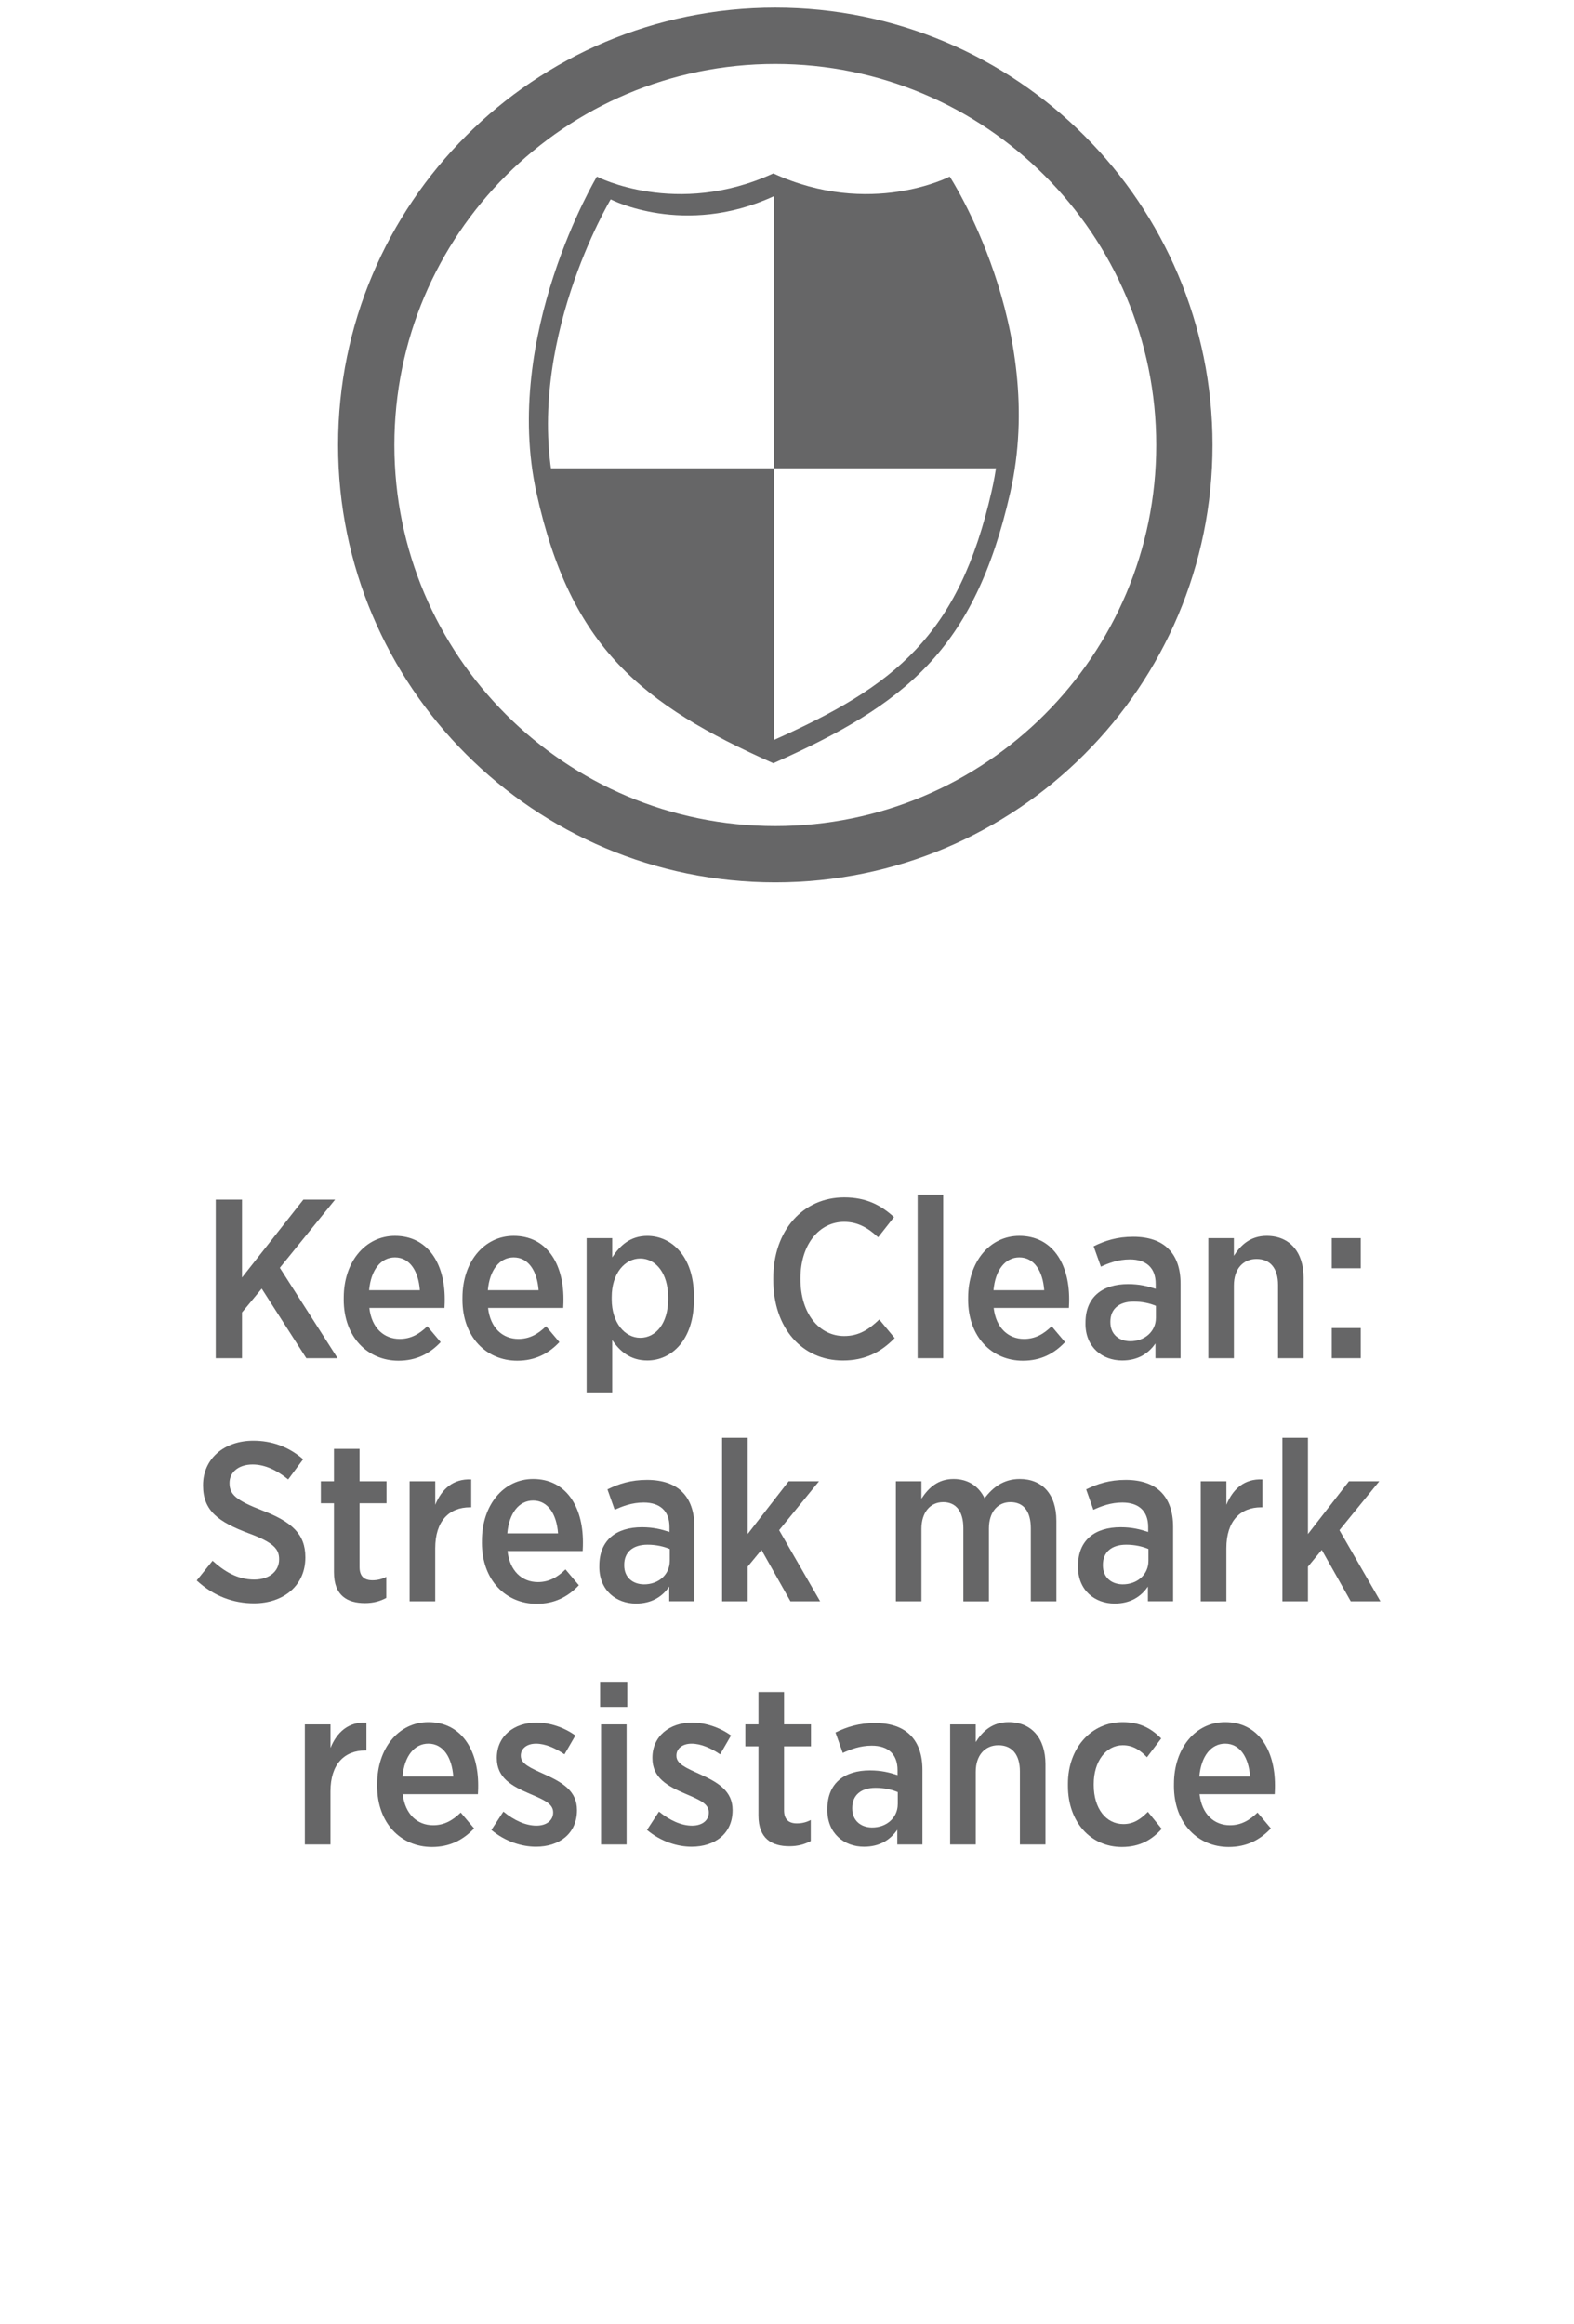 <?xml version="1.0" encoding="UTF-8"?><svg id="Layer_1" xmlns="http://www.w3.org/2000/svg" width="63" height="93" viewBox="0 0 63 93"><defs><style>.cls-1{fill-rule:evenodd;}.cls-1,.cls-2{fill:#666667;stroke-width:0px;}</style></defs><path class="cls-2" d="M8.635,47.999h1.051v3.118l2.457-3.118h1.27l-2.213,2.729,2.312,3.616h-1.252l-1.785-2.783-.789.952v1.831h-1.051v-6.345Z"/><path class="cls-2" d="M13.758,51.996v-.072c0-1.441.871-2.475,2.049-2.475,1.305,0,1.994,1.088,1.994,2.529,0,.063,0,.208-.01.354h-3.008c.09.807.588,1.242,1.215,1.242.453,0,.787-.199,1.105-.507l.535.634c-.436.462-.971.743-1.688.743-1.232,0-2.193-.942-2.193-2.447ZM16.805,51.625c-.055-.761-.4-1.314-.998-1.314-.562,0-.961.499-1.033,1.314h2.031Z"/><path class="cls-2" d="M18.51,51.996v-.072c0-1.441.871-2.475,2.049-2.475,1.305,0,1.994,1.088,1.994,2.529,0,.063,0,.208-.01.354h-3.008c.09.807.588,1.242,1.215,1.242.453,0,.787-.199,1.105-.507l.535.634c-.436.462-.971.743-1.688.743-1.232,0-2.193-.942-2.193-2.447ZM21.557,51.625c-.055-.761-.4-1.314-.998-1.314-.562,0-.961.499-1.033,1.314h2.031Z"/><path class="cls-2" d="M23.479,49.54h1.025v.771c.299-.462.715-.861,1.404-.861.961,0,1.867.807,1.867,2.429v.127c0,1.613-.898,2.429-1.867,2.429-.697,0-1.115-.39-1.404-.816v2.094h-1.025v-6.172ZM26.742,51.987v-.082c0-.961-.498-1.55-1.115-1.55s-1.143.599-1.143,1.541v.091c0,.942.527,1.541,1.143,1.541.625,0,1.115-.58,1.115-1.541Z"/><path class="cls-2" d="M30.951,51.208v-.063c0-1.921,1.197-3.235,2.838-3.235.889,0,1.477.317,1.994.789l-.635.807c-.371-.345-.789-.617-1.359-.617-.998,0-1.75.907-1.75,2.257v.037c0,1.377.752,2.275,1.75,2.275.607,0,1.006-.281,1.404-.662l.617.743c-.553.571-1.197.897-2.076.897-1.623,0-2.783-1.287-2.783-3.227Z"/><path class="cls-2" d="M36.729,47.8h1.023v6.544h-1.023v-6.544Z"/><path class="cls-2" d="M38.75,51.996v-.072c0-1.441.869-2.475,2.049-2.475,1.305,0,1.994,1.088,1.994,2.529,0,.063,0,.208-.01.354h-3.01c.092.807.59,1.242,1.215,1.242.453,0,.789-.199,1.105-.507l.535.634c-.436.462-.969.743-1.686.743-1.232,0-2.193-.942-2.193-2.447ZM41.795,51.625c-.055-.761-.398-1.314-.996-1.314-.562,0-.961.499-1.033,1.314h2.029Z"/><path class="cls-2" d="M43.447,52.966v-.045c0-1.033.689-1.541,1.703-1.541.453,0,.781.082,1.107.19v-.199c0-.644-.381-.979-1.033-.979-.463,0-.844.145-1.16.29l-.291-.816c.463-.227.943-.381,1.586-.381.625,0,1.105.172,1.414.49.318.317.48.789.48,1.387v2.982h-1.006v-.589c-.281.408-.707.68-1.332.68-.799,0-1.469-.535-1.469-1.469ZM46.266,52.73v-.48c-.234-.1-.543-.172-.889-.172-.588,0-.934.299-.934.807v.019c0,.48.336.752.781.761.588.009,1.041-.39,1.041-.934Z"/><path class="cls-2" d="M48.363,49.54h1.023v.707c.271-.426.662-.798,1.314-.798.924,0,1.477.653,1.477,1.677v3.218h-1.023v-2.928c0-.67-.316-1.042-.861-1.042-.535,0-.906.398-.906,1.06v2.91h-1.023v-4.804Z"/><path class="cls-2" d="M53.305,49.54h1.16v1.206h-1.16v-1.206ZM53.305,53.138h1.16v1.206h-1.16v-1.206Z"/><path class="cls-2" d="M7.873,63.238l.635-.789c.471.426.996.752,1.668.752.607,0,.996-.335.996-.807v-.009c0-.398-.209-.662-1.215-1.033-1.205-.453-1.83-.897-1.83-1.912v-.019c0-1.042.834-1.776,2.012-1.776.734,0,1.414.236,1.994.743l-.598.807c-.436-.354-.916-.598-1.424-.598-.57,0-.924.317-.924.734v.009c0,.444.234.68,1.314,1.097,1.178.454,1.721.943,1.721,1.867v.018c0,1.115-.869,1.831-2.057,1.831-.816,0-1.604-.281-2.293-.916Z"/><path class="cls-2" d="M13.367,62.912v-2.765h-.525v-.879h.525v-1.296h1.025v1.296h1.078v.879h-1.078v2.556c0,.372.189.526.516.526.199,0,.381-.045.553-.136v.843c-.234.126-.508.208-.852.208-.707,0-1.242-.299-1.242-1.233Z"/><path class="cls-2" d="M16.396,59.268h1.025v.942c.254-.625.715-1.051,1.439-1.015v1.115h-.045c-.834,0-1.395.543-1.395,1.64v2.121h-1.025v-4.804Z"/><path class="cls-2" d="M19.289,61.724v-.072c0-1.441.871-2.475,2.049-2.475,1.305,0,1.994,1.088,1.994,2.529,0,.063,0,.208-.01.354h-3.008c.09.807.588,1.242,1.215,1.242.453,0,.787-.199,1.105-.507l.535.634c-.436.462-.971.743-1.688.743-1.232,0-2.193-.942-2.193-2.447ZM22.336,61.353c-.055-.761-.4-1.314-.998-1.314-.562,0-.961.499-1.033,1.314h2.031Z"/><path class="cls-2" d="M23.988,62.694v-.045c0-1.033.688-1.541,1.703-1.541.453,0,.779.082,1.105.19v-.2c0-.643-.381-.979-1.033-.979-.463,0-.842.145-1.16.29l-.289-.816c.461-.227.941-.38,1.586-.38.625,0,1.105.172,1.414.489.316.317.48.789.48,1.387v2.982h-1.008v-.589c-.279.408-.705.68-1.332.68-.797,0-1.467-.535-1.467-1.468ZM26.807,62.458v-.48c-.236-.1-.545-.172-.889-.172-.59,0-.934.299-.934.807v.019c0,.48.336.752.779.761.59.009,1.043-.39,1.043-.934Z"/><path class="cls-2" d="M28.902,57.528h1.023v3.852l1.641-2.112h1.215l-1.596,1.958,1.641,2.846h-1.188l-1.16-2.058-.553.671v1.387h-1.023v-6.544Z"/><path class="cls-2" d="M35.857,59.268h1.023v.698c.281-.426.652-.789,1.287-.789.59,0,1.016.299,1.242.771.326-.435.762-.771,1.404-.771.889,0,1.469.589,1.469,1.677v3.218h-1.023v-2.918c0-.689-.291-1.051-.816-1.051-.498,0-.861.38-.861,1.06v2.91h-1.023v-2.928c0-.68-.299-1.042-.807-1.042-.518,0-.871.408-.871,1.069v2.9h-1.023v-4.804Z"/><path class="cls-2" d="M43.148,62.694v-.045c0-1.033.688-1.541,1.703-1.541.453,0,.779.082,1.105.19v-.2c0-.643-.381-.979-1.033-.979-.463,0-.842.145-1.16.29l-.289-.816c.461-.227.941-.38,1.586-.38.625,0,1.105.172,1.414.489.316.317.48.789.48,1.387v2.982h-1.008v-.589c-.279.408-.705.68-1.332.68-.797,0-1.467-.535-1.467-1.468ZM45.967,62.458v-.48c-.236-.1-.545-.172-.889-.172-.59,0-.934.299-.934.807v.019c0,.48.336.752.779.761.59.009,1.043-.39,1.043-.934Z"/><path class="cls-2" d="M48.062,59.268h1.025v.942c.254-.625.715-1.051,1.439-1.015v1.115h-.045c-.834,0-1.395.543-1.395,1.64v2.121h-1.025v-4.804Z"/><path class="cls-2" d="M51.328,57.528h1.023v3.852l1.641-2.112h1.215l-1.596,1.958,1.641,2.846h-1.188l-1.16-2.058-.553.671v1.387h-1.023v-6.544Z"/><path class="cls-2" d="M12.203,68.997h1.025v.942c.254-.625.715-1.051,1.439-1.015v1.115h-.045c-.834,0-1.395.543-1.395,1.64v2.121h-1.025v-4.804Z"/><path class="cls-2" d="M15.096,71.453v-.072c0-1.441.871-2.475,2.049-2.475,1.305,0,1.994,1.088,1.994,2.529,0,.063,0,.208-.01.354h-3.008c.09.807.588,1.242,1.215,1.242.453,0,.787-.199,1.105-.507l.535.634c-.436.462-.971.743-1.688.743-1.232,0-2.193-.942-2.193-2.447ZM18.143,71.081c-.055-.761-.4-1.314-.998-1.314-.562,0-.961.499-1.033,1.314h2.031Z"/><path class="cls-2" d="M19.668,73.22l.48-.734c.434.354.896.562,1.322.562s.67-.227.67-.525v-.009c0-.344-.371-.499-.941-.743-.717-.308-1.314-.634-1.314-1.423v-.018c0-.861.689-1.405,1.586-1.405.535,0,1.105.19,1.559.517l-.436.752c-.361-.245-.76-.426-1.141-.426s-.607.208-.607.471v.018c0,.317.381.48.941.734.744.335,1.307.68,1.307,1.432v.009c0,.943-.717,1.459-1.641,1.459-.572,0-1.232-.208-1.785-.671Z"/><path class="cls-2" d="M24.02,67.292h1.088v1.006h-1.088v-1.006ZM24.057,68.997h1.023v4.804h-1.023v-4.804Z"/><path class="cls-2" d="M25.896,73.22l.48-.734c.436.354.896.562,1.324.562s.67-.227.67-.525v-.009c0-.344-.371-.499-.943-.743-.715-.308-1.314-.634-1.314-1.423v-.018c0-.861.689-1.405,1.588-1.405.533,0,1.105.19,1.559.517l-.436.752c-.363-.245-.762-.426-1.143-.426s-.607.208-.607.471v.018c0,.317.381.48.943.734.742.335,1.305.68,1.305,1.432v.009c0,.943-.715,1.459-1.641,1.459-.57,0-1.232-.208-1.785-.671Z"/><path class="cls-2" d="M30.357,72.64v-2.765h-.525v-.879h.525v-1.296h1.025v1.296h1.078v.879h-1.078v2.556c0,.372.189.526.516.526.199,0,.381-.045.553-.136v.843c-.234.126-.508.208-.852.208-.707,0-1.242-.299-1.242-1.233Z"/><path class="cls-2" d="M33.115,72.423v-.045c0-1.033.689-1.541,1.703-1.541.453,0,.781.082,1.107.19v-.2c0-.643-.381-.979-1.033-.979-.463,0-.844.145-1.16.29l-.291-.816c.463-.227.943-.38,1.586-.38.625,0,1.105.172,1.414.489.318.317.48.789.48,1.387v2.982h-1.006v-.589c-.281.408-.707.68-1.332.68-.799,0-1.469-.535-1.469-1.468ZM35.934,72.187v-.48c-.234-.1-.543-.172-.889-.172-.588,0-.934.299-.934.807v.019c0,.48.336.752.781.761.588.009,1.041-.39,1.041-.934Z"/><path class="cls-2" d="M38.029,68.997h1.025v.707c.271-.426.66-.798,1.314-.798.924,0,1.477.653,1.477,1.677v3.218h-1.023v-2.928c0-.67-.318-1.042-.861-1.042-.535,0-.906.398-.906,1.06v2.91h-1.025v-4.804Z"/><path class="cls-2" d="M42.744,71.462v-.091c0-1.432.934-2.465,2.193-2.465.689,0,1.143.254,1.541.653l-.57.752c-.254-.263-.535-.48-.971-.48-.67,0-1.16.644-1.16,1.55v.045c0,.934.49,1.559,1.188,1.559.418,0,.699-.208.98-.489l.553.68c-.381.426-.861.725-1.596.725-1.252,0-2.158-1.006-2.158-2.438Z"/><path class="cls-2" d="M46.988,71.453v-.072c0-1.441.871-2.475,2.049-2.475,1.305,0,1.994,1.088,1.994,2.529,0,.063,0,.208-.01.354h-3.008c.09.807.588,1.242,1.215,1.242.453,0,.787-.199,1.105-.507l.535.634c-.436.462-.971.743-1.688.743-1.232,0-2.193-.942-2.193-2.447ZM50.035,71.081c-.055-.761-.4-1.314-.998-1.314-.562,0-.961.499-1.033,1.314h2.031Z"/><path class="cls-1" d="M31.032,2.56c8.419,0,15.247,6.827,15.247,15.247s-6.828,15.247-15.247,15.247-15.247-6.828-15.247-15.247S22.612,2.56,31.032,2.56M31.032.306c9.664,0,17.5,7.836,17.5,17.5s-7.836,17.5-17.5,17.5-17.5-7.836-17.5-17.5S21.368.306,31.032.306Z"/><polygon class="cls-1" points="37.855 7.598 34.277 8.305 30.972 7.247 30.972 18.739 40.24 18.739 40.24 13.364 37.855 7.598"/><polygon class="cls-1" points="25.31 26.636 27.96 28.623 30.972 30.231 30.972 18.739 21.6 18.739 22.925 23.367 25.31 26.636"/><path class="cls-1" d="M38.013,7.066s-3.181,1.654-7.061-.127c-3.88,1.781-7.061.127-7.061.127,0,0-3.809,6.353-2.417,12.659,1.363,6.18,4.199,8.461,9.479,10.814,5.28-2.353,8.043-4.518,9.479-10.814,1.51-6.622-2.418-12.659-2.418-12.659ZM39.692,19.648c-1.324,5.805-3.871,7.8-8.739,9.97-4.868-2.17-7.482-4.272-8.739-9.97-1.282-5.814,2.229-11.671,2.229-11.671,0,0,2.932,1.525,6.51-.117,3.578,1.642,6.51.117,6.51.117,0,0,3.622,5.566,2.229,11.671Z"/></svg>